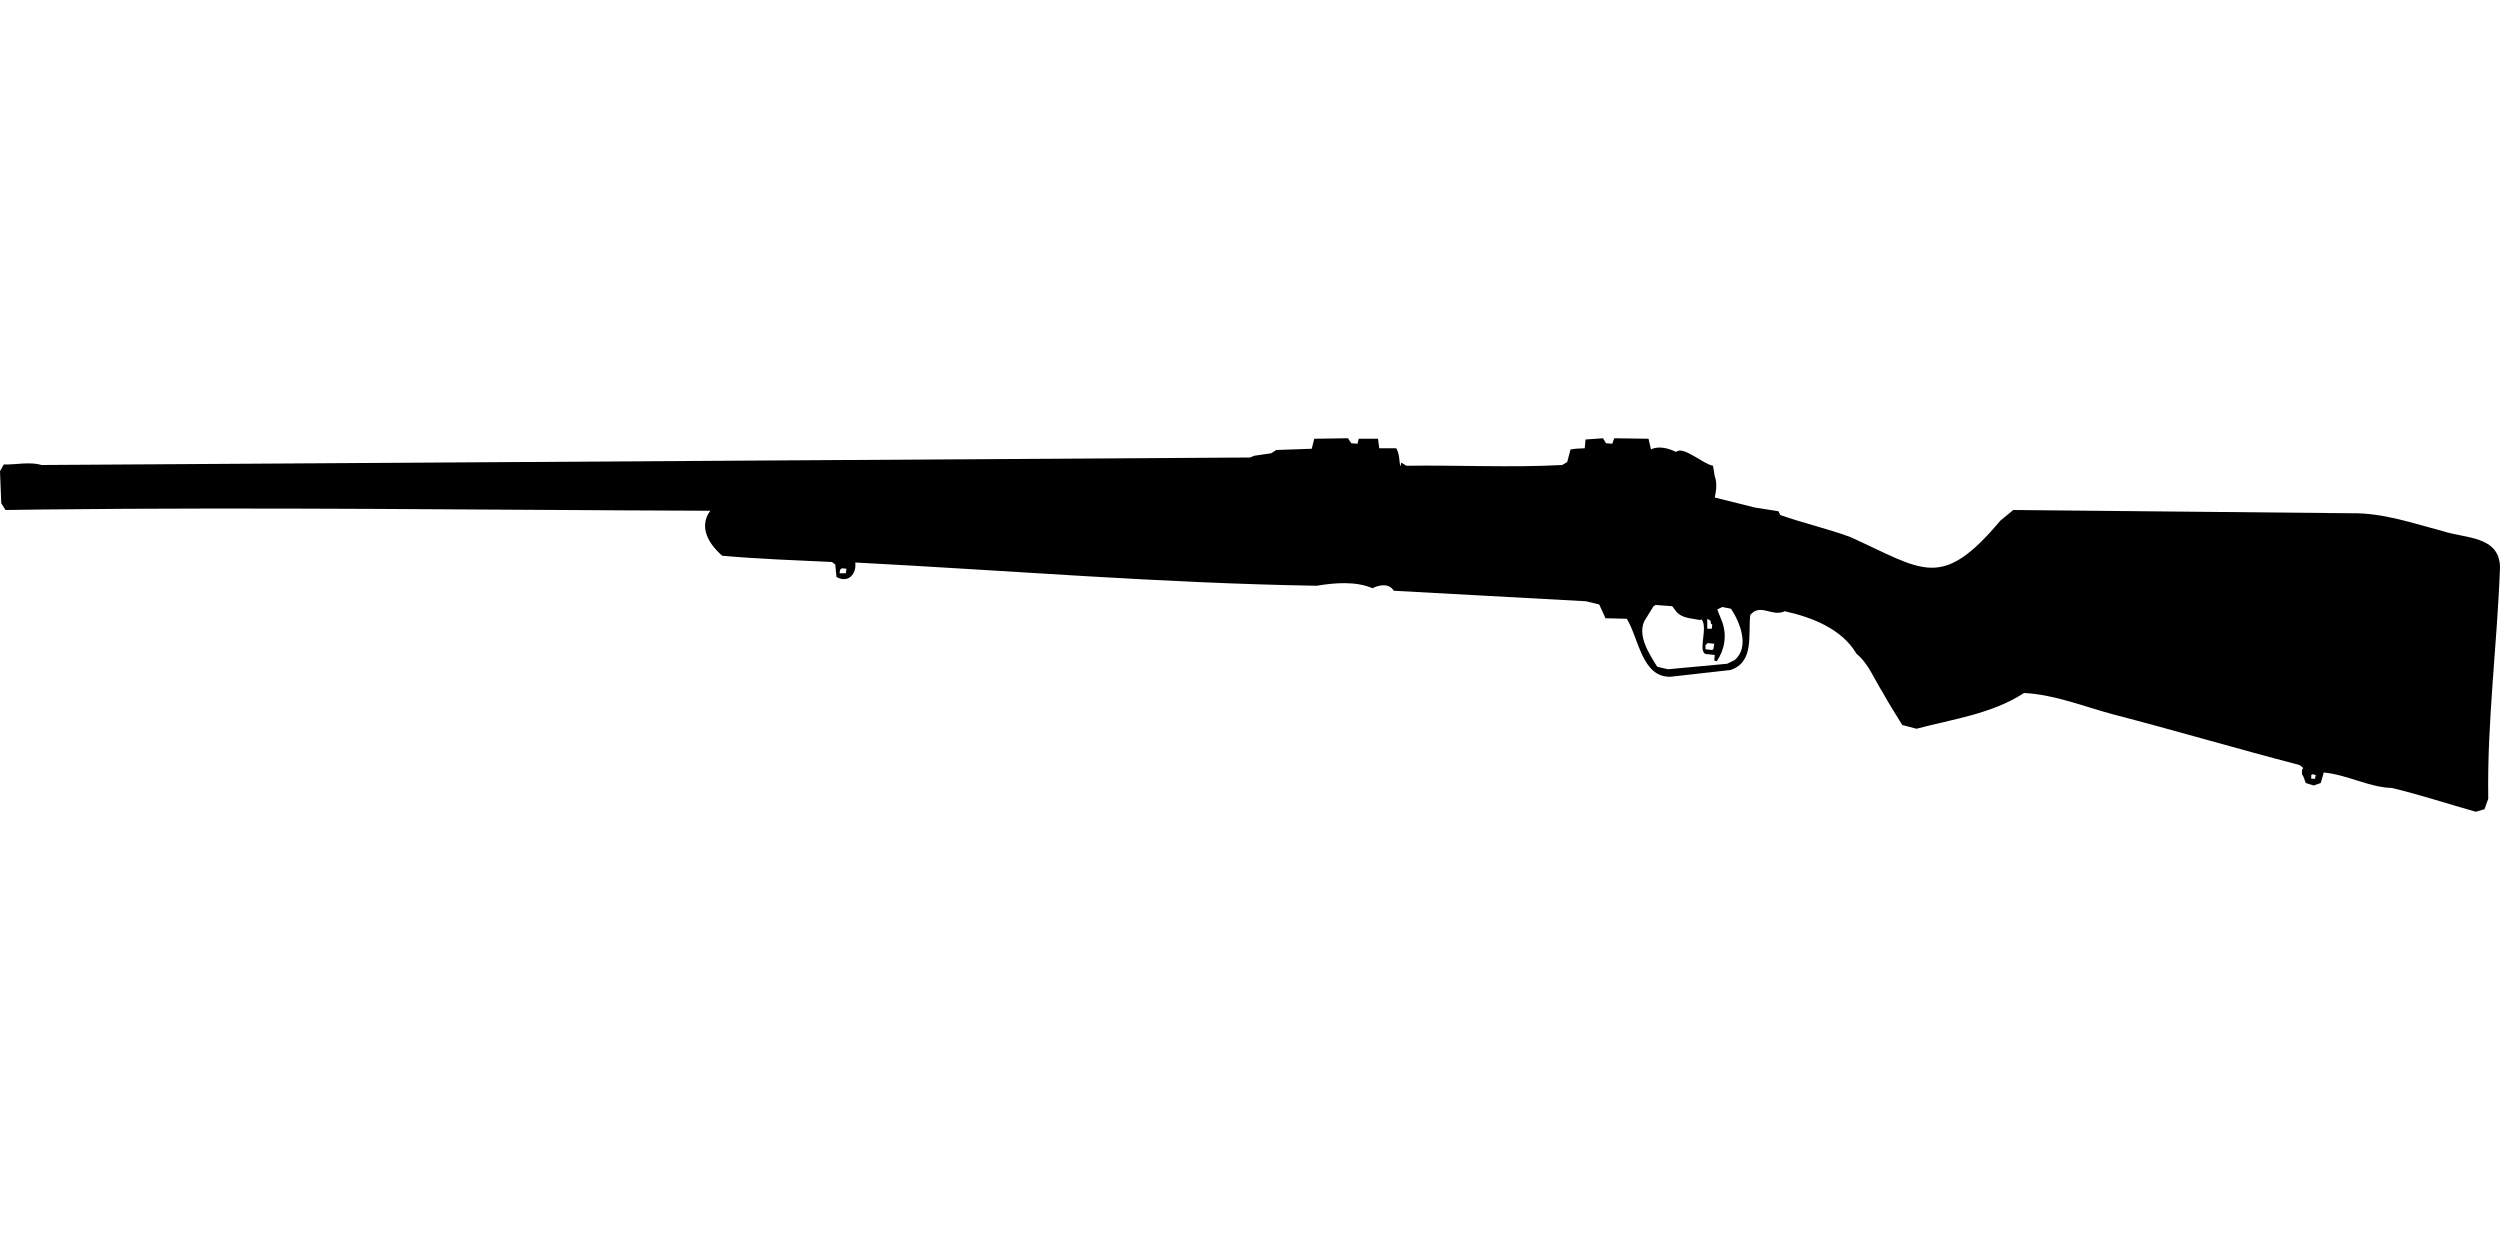 <?xml version="1.0" encoding="UTF-8"?>
<!DOCTYPE svg PUBLIC "-//W3C//DTD SVG 1.1//EN" "http://www.w3.org/Graphics/SVG/1.1/DTD/svg11.dtd">
<svg xmlns="http://www.w3.org/2000/svg" width="1000" height="500" version="1.1" viewBox="0 0 1000 500">
<path d="M525.7,175.5L524.7,179.5L510.5,180L508.5,181.3L501.7,182.3L500,183L16.7,186C11.8,184.6 6.6,185.9 1.5,185.8L0,188.5L0.5,201.3L2.2,204L16.7,203.8C105.8,202.8 195,204 284.1,204.3C279.3,210.9 283.6,217.7 288.9,222.3C303.5,223.6 318.2,224.1 332.8,224.8L334.1,225.8L334.6,230.8C339.2,233.4 342.7,229.7 342.1,225C403.6,228.2 465.1,233.3 526.7,234.3C533.8,233.1 542.4,232.4 549,235.3C551.6,233.9 555.7,233.2 557.5,236.3C583.1,237.7 608.8,239.1 634.4,240.5L639.7,241.8L642.2,247.3L650.7,247.5C655.5,255.2 656.7,271 668.2,270.7L692.2,268C701.8,264.8 699.2,253.9 700.1,246C704.1,241.1 708.8,246.9 713.9,244.5C724.8,246.9 736.7,251.5 742.6,261.5C747.4,265.4 749.7,271.7 753.1,277C755.5,281.4 758.3,285.7 760.9,290L766.6,291.5C781.2,287.6 796.7,285.6 809.6,277.2C821.8,277.8 833.5,282.6 845.1,285.7C870.1,292.2 894.8,299.5 919.8,306L921.3,307.2C920.6,307.9 920.8,308.8 920.8,309.7C921.6,310.7 921.8,312.1 922.3,313.2L925.5,314.2L928.3,313.2L929.5,309C939,309.9 947.5,314.9 956.8,315.2C968.1,317.9 979.3,321.6 990.3,324.7L993.8,323.7L995.3,319.5C994.8,288.4 998.9,257.7 1000,226.8C999.7,214.3 986.1,215.4 977.3,212.5C965.1,209.3 953.3,205.1 940.5,205.3L805.3,204L800.1,208.3C776.4,236.5 769.3,228 740.1,214.8C730.9,211.4 721.4,209.3 712.1,206L711.4,204.5L701.9,203L685.9,199C686.5,196.3 686.9,193.1 685.9,190.5L685.2,186.3C681.3,185.7 673.2,178.1 670.4,180.8C667.6,179.3 663.2,178.2 660.4,179.8L659.4,175.5L645.7,175.3L644.9,177.5L642.4,177.3L641.2,175.3L634.2,175.8L633.9,179.3C632,179.4 630.1,179.4 628.2,179.8L626.9,184.8L624.9,186C604.4,187.1 583.2,186 562.5,186.3L560.5,185L560.2,186.5L560,186C559.7,183.7 559.7,181.4 558.5,179.3L551.7,179.3L551.2,175.5L543.5,175.5L543,177.5L540.5,177.3L539.2,175.3L539.2,175.3ZM336.8,227.3L338.6,227.5L338.3,229.3L335.8,229.3L336.1,227.8L336.1,227.8ZM662.2,242L668.9,242.5L670.4,244.5C672.8,247.4 676.3,247.2 679.7,248L680.7,247.8C683.5,251.5 678.2,262.2 683.4,261.7L685.9,262L685.7,264.2L686.7,264.5C689.9,259.8 690.8,254.2 688.9,248.8L686.9,243.8L688.9,242.8L692.4,243.5C696.1,249 699.9,258.9 693.9,264L690.9,265.5L667.2,267.7L662.9,266.7C659.7,261.6 655,254.5 657.7,248.5L661.4,242.5L661.4,242.5ZM682.9,247.5L684.2,248.3L684.4,249.5L684.9,249.8L684.7,251.5L682.9,251.5L682.9,251.5ZM682.9,257.2L685.7,257.5L685.4,259.5L684.9,260L682.2,259.7L682.2,258L682.9,257.5L682.9,257.5ZM925,309.7L926.3,310L926,311.5L924.5,311.5L924.5,310L924.5,310Z"/>
</svg>
